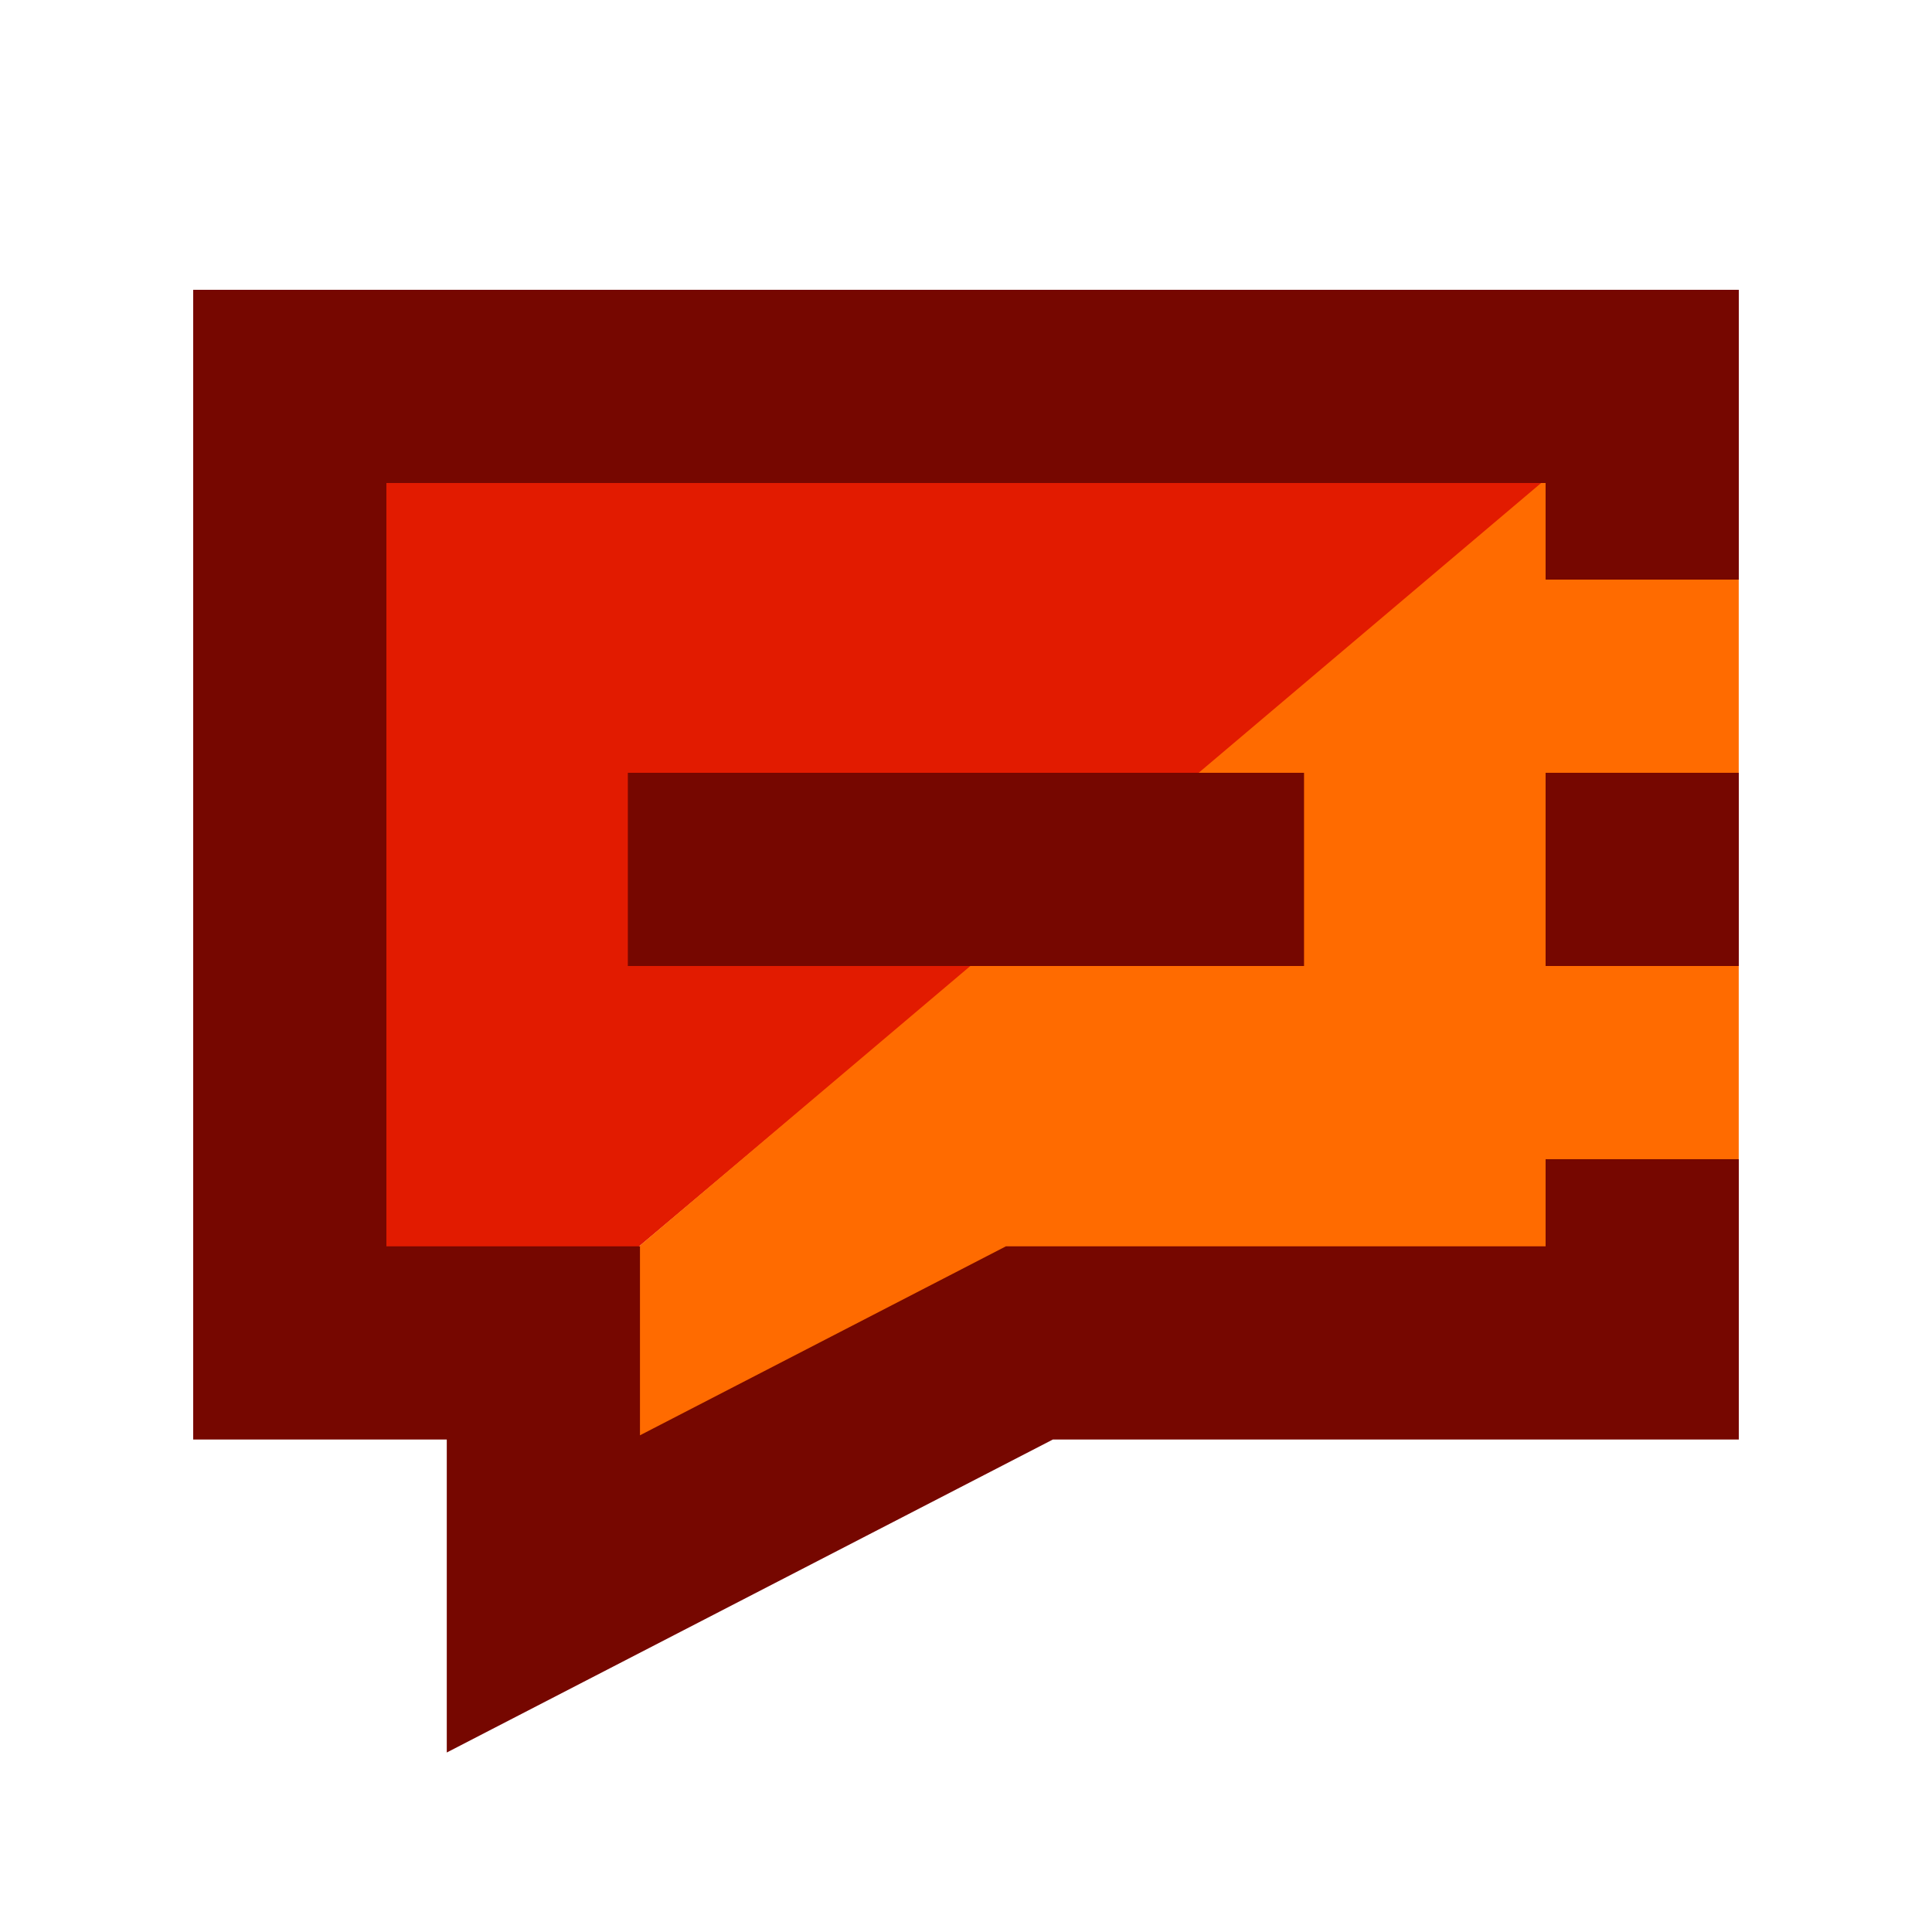 <svg width="32" height="32" viewBox="0 0 32 32" fill="none" xmlns="http://www.w3.org/2000/svg">
<path d="M5.6 8H25.6L10.4 20.8H5.6V8Z" fill="#E21B00"/>
<path d="M28.799 20.8V7.6H25.999L10.399 20.8L8.399 24.8L28.799 20.8Z" fill="#FF6B00"/>
<path d="M27.2 19.2V22.243H17.05L9 26.4V22.243H4.8V6.4H16H27.2V9.6" stroke="#760700" stroke-width="3.2"/>
<path d="M10.399 14.4H21.599" stroke="#760700" stroke-width="3.2"/>
<path d="M25.6 14.4H28.8" stroke="#760700" stroke-width="3.2"/>
</svg>
